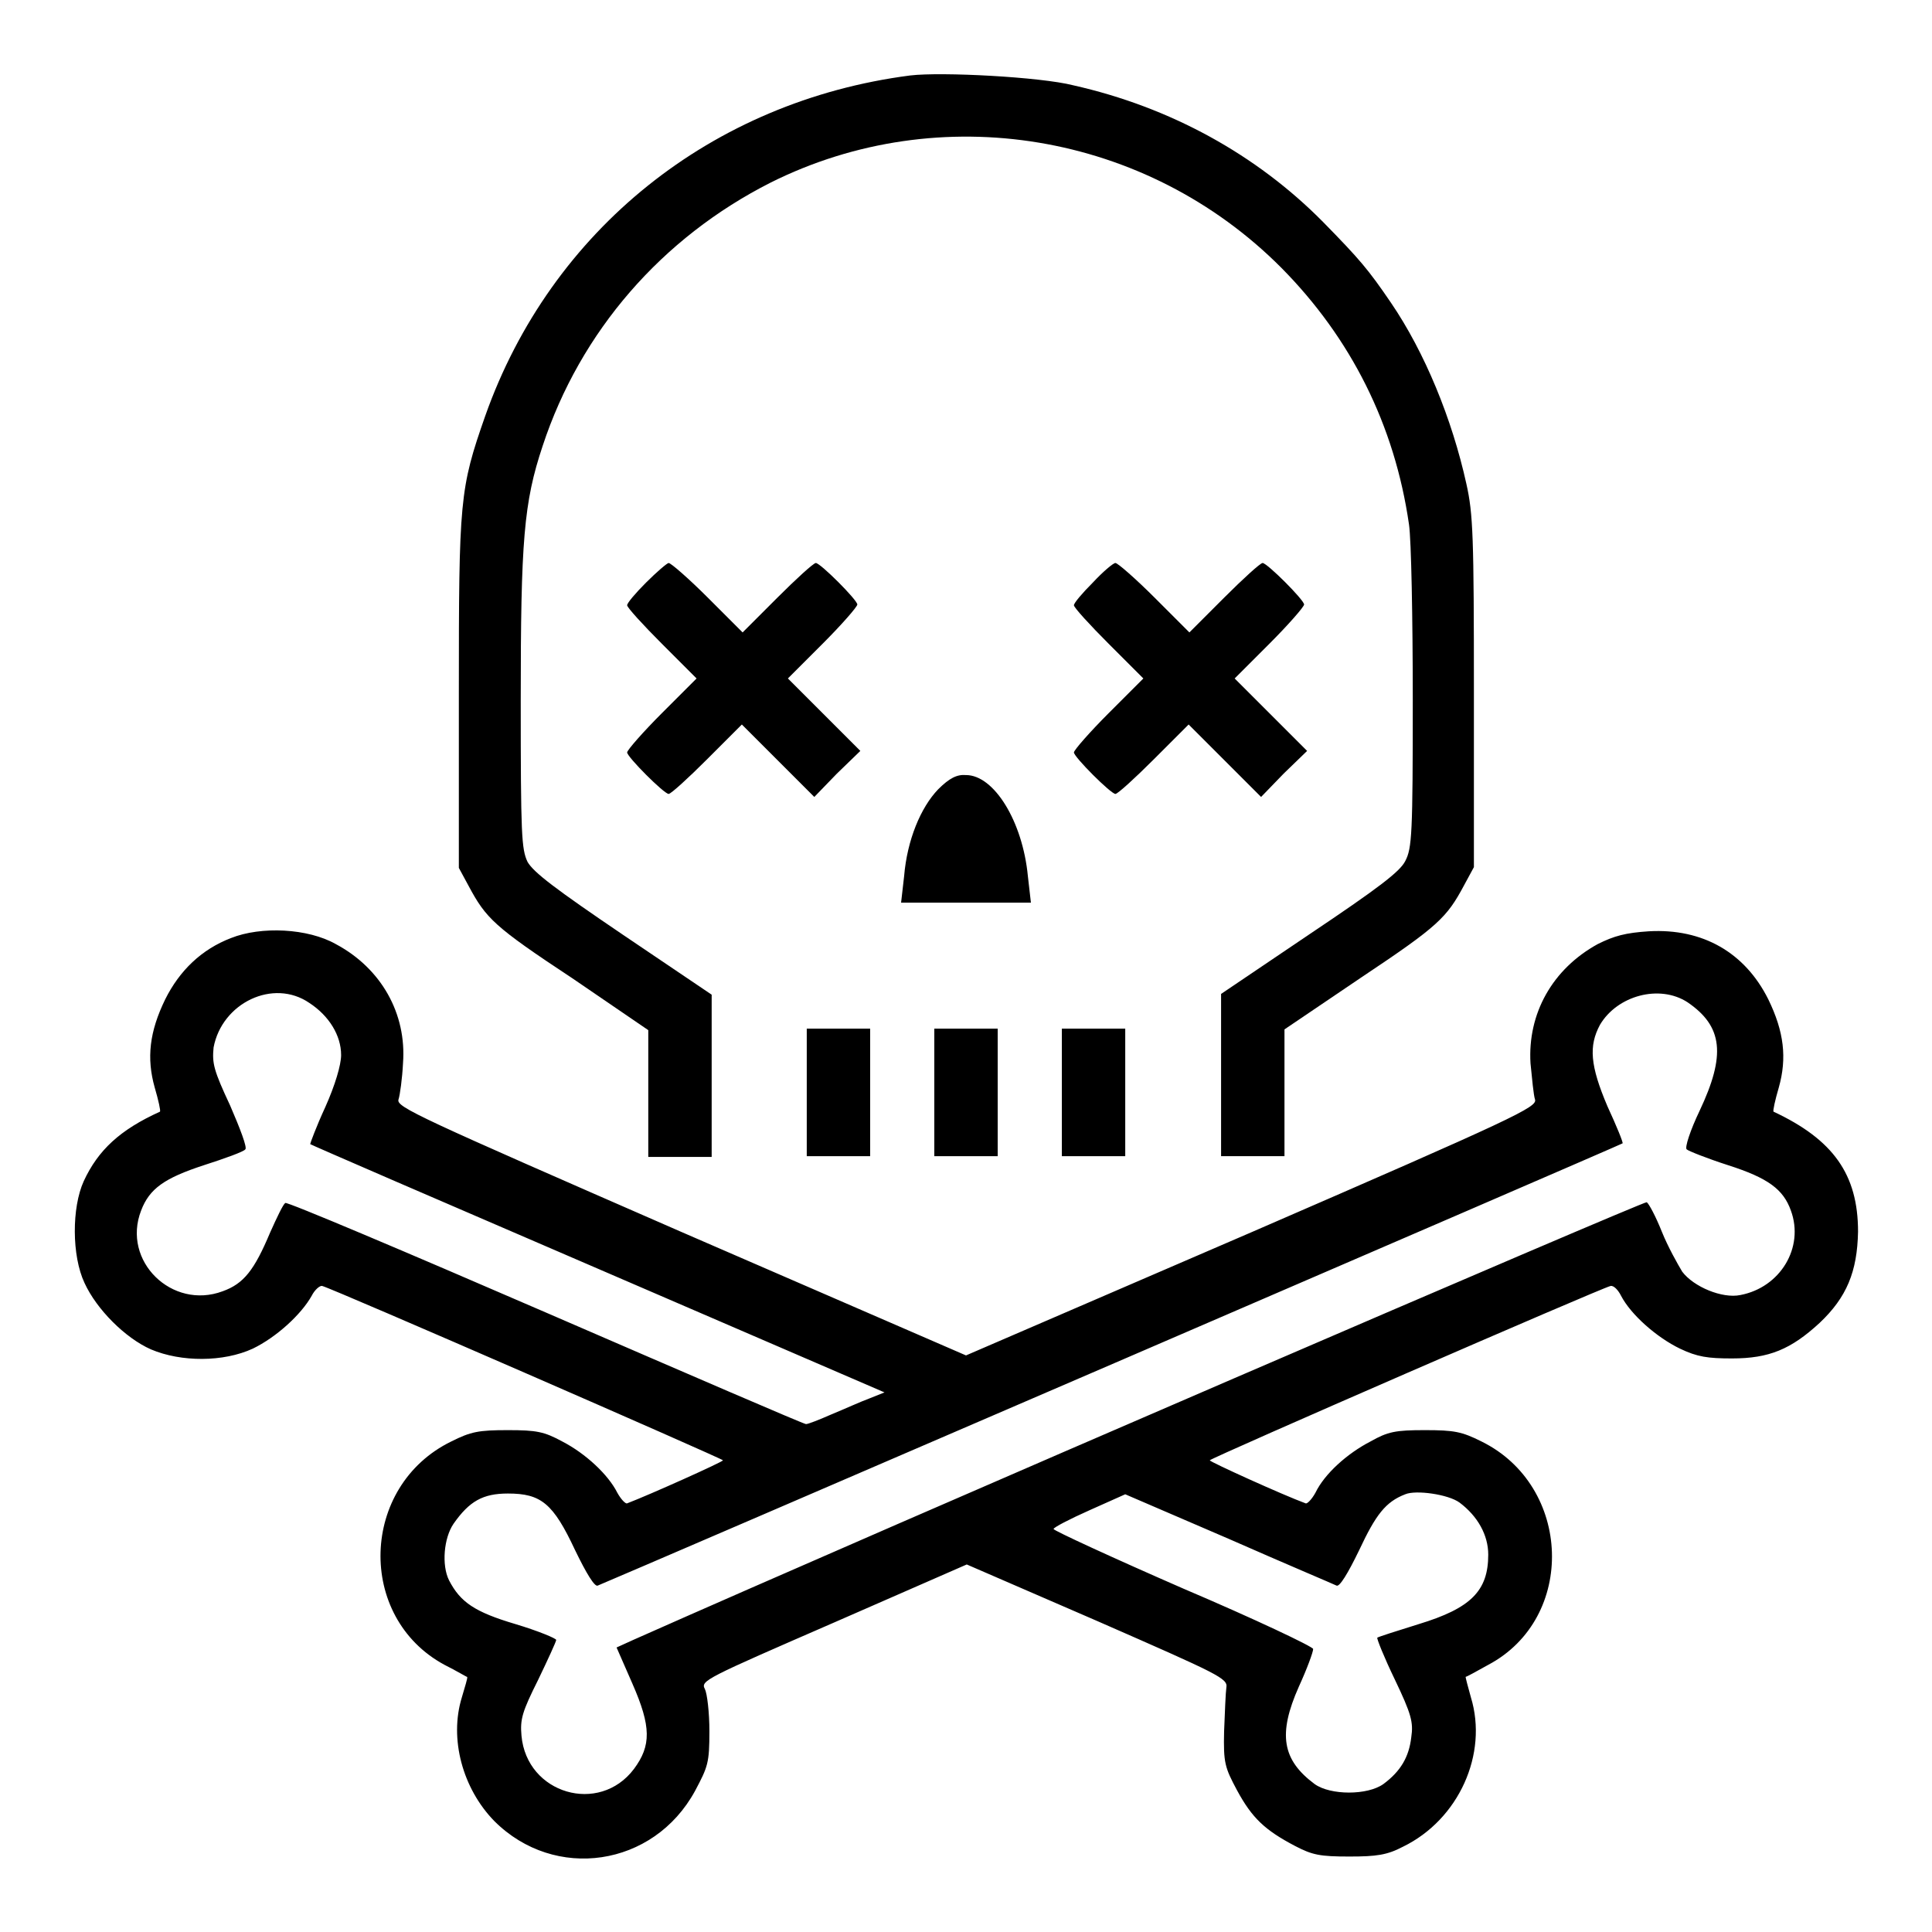 <?xml version="1.0" encoding="utf-8"?>
<!-- Svg Vector Icons : http://www.onlinewebfonts.com/icon -->
<!DOCTYPE svg PUBLIC "-//W3C//DTD SVG 1.1//EN" "http://www.w3.org/Graphics/SVG/1.1/DTD/svg11.dtd">
<svg version="1.1" xmlns="http://www.w3.org/2000/svg" xmlns:xlink="http://www.w3.org/1999/xlink" x="0px" y="0px" viewBox="0 0 256 256" enable-background="new 0 0 256 256" xml:space="preserve">
<g> <path fill="#000000" d="M120.6,10C94.3,13.4,73,30.5,64.3,55.1c-3.4,9.7-3.5,11.1-3.5,36.7V115l1.3,2.4c2.3,4.3,3.4,5.4,13.7,12.2 l10.1,6.9v16.8h8.4v-21.5l-11.7-7.9c-9-6.1-11.9-8.3-12.7-9.7c-0.8-1.7-0.9-3.5-0.9-21.4c0-21.2,0.4-26.2,2.9-33.7 c5-15.2,15.8-27.6,30.2-34.9c22.4-11.2,49.8-6.7,67.7,11.3c9.2,9.3,15,20.8,16.9,34c0.3,2,0.5,12.5,0.5,23.2 c0,17.8-0.1,19.7-1,21.4c-0.7,1.4-3.6,3.6-12.7,9.7l-11.7,7.9v21.5h8.4v-16.8l10.2-6.9c10.2-6.8,11.3-7.9,13.6-12.2l1.3-2.4V91.8 c0-20.7-0.1-23.7-1-27.7c-1.9-8.6-5.5-17.4-10-24c-3-4.4-4.1-5.7-9-10.7c-8.8-8.9-20.2-15.2-33.1-18.1 C137.9,10.2,124.8,9.5,120.6,10z"/> <path fill="#000000" d="M85.6,77.2c-1.4,1.4-2.5,2.7-2.5,3c0,0.3,2.1,2.6,4.6,5.1l4.6,4.6l-4.6,4.6c-2.5,2.5-4.6,4.9-4.6,5.2 c0,0.6,4.9,5.5,5.5,5.5c0.3,0,2.6-2.1,5.1-4.6l4.6-4.6l4.8,4.8l4.8,4.8l3-3.1l3.1-3l-4.8-4.8l-4.8-4.8l4.6-4.6 c2.5-2.5,4.6-4.9,4.6-5.2c0-0.6-4.9-5.5-5.5-5.5c-0.3,0-2.6,2.1-5.1,4.6l-4.6,4.6l-4.6-4.6c-2.5-2.5-4.9-4.6-5.2-4.6 C88.4,74.6,87,75.8,85.6,77.2L85.6,77.2z M144.8,77.2c-1.4,1.4-2.5,2.7-2.5,3c0,0.3,2.1,2.6,4.6,5.1l4.6,4.6l-4.6,4.6 c-2.5,2.5-4.6,4.9-4.6,5.2c0,0.6,4.9,5.5,5.5,5.5c0.3,0,2.6-2.1,5.1-4.6l4.6-4.6l4.8,4.8l4.8,4.8l3-3.1l3.1-3l-4.8-4.8l-4.8-4.8 l4.6-4.6c2.5-2.5,4.6-4.9,4.6-5.2c0-0.6-4.9-5.5-5.5-5.5c-0.3,0-2.6,2.1-5.1,4.6l-4.6,4.6l-4.6-4.6c-2.5-2.5-4.9-4.6-5.2-4.6 C147.5,74.6,146.1,75.8,144.8,77.2L144.8,77.2z M124.3,104.6c-2.3,2.4-4.1,6.7-4.5,11.5l-0.4,3.5h17.2l-0.4-3.5 c-0.7-7.3-4.5-13.4-8.2-13.4C126.8,102.6,125.8,103.1,124.3,104.6z M30.6,124.3c-3.9,1.5-6.8,4.3-8.7,8.1 c-2.1,4.3-2.5,7.8-1.4,11.7c0.5,1.7,0.8,3.1,0.7,3.2c-5.3,2.4-8.2,5.1-10.1,9.2c-1.6,3.5-1.6,9.9,0.1,13.5c1.6,3.5,5.4,7.3,8.8,8.8 c4,1.7,9.6,1.7,13.5-0.1c3.1-1.5,6.4-4.5,7.8-7c0.4-0.8,1.1-1.4,1.4-1.3c1.3,0.3,53.1,22.9,53.1,23.1c0,0.2-9.8,4.6-12.7,5.7 c-0.2,0.1-0.8-0.5-1.3-1.4c-1.2-2.4-4.2-5.2-7.3-6.8c-2.4-1.3-3.4-1.5-7.2-1.5c-3.9,0-4.9,0.2-7.5,1.5 c-12.1,5.9-12.6,23.3-0.9,29.6c1.6,0.8,2.9,1.6,3,1.6c0.1,0.1-0.3,1.3-0.7,2.7c-1.7,5.5,0.1,12.1,4.3,16.4c8,8,21.1,6.1,26.6-4 c1.7-3.2,1.9-3.7,1.9-7.9c0-2.5-0.3-5-0.6-5.6c-0.6-1.1,0.1-1.4,17.1-8.8l17.6-7.7l17.3,7.5c16.2,7.1,17.3,7.6,17.1,8.8 c-0.1,0.7-0.2,3.3-0.3,5.8c-0.1,4.2,0.1,4.8,1.7,7.8c2,3.7,3.7,5.3,7.7,7.4c2.3,1.2,3.3,1.4,7.2,1.4c3.6,0,5-0.2,7.1-1.3 c7.4-3.6,11.3-12.3,9-19.8c-0.4-1.4-0.7-2.6-0.7-2.7c0.1,0,1.4-0.7,3-1.6c11.7-6.2,11.1-23.7-0.9-29.6c-2.6-1.3-3.6-1.5-7.5-1.5 c-3.9,0-4.9,0.2-7.2,1.5c-3.1,1.6-6.1,4.3-7.3,6.8c-0.5,0.9-1.1,1.5-1.3,1.4c-3-1.1-12.7-5.5-12.7-5.7c0.1-0.3,51.8-22.8,53.1-23.1 c0.4-0.1,1,0.5,1.4,1.3c1.3,2.5,4.7,5.5,7.8,7c2.3,1.1,3.7,1.3,6.9,1.3c4.9,0,7.8-1.2,11.6-4.7c3.6-3.4,5-6.8,5.1-12.1 c0-7.6-3.3-12.2-11.2-15.9c-0.1-0.1,0.2-1.5,0.7-3.2c1.1-3.9,0.7-7.4-1.4-11.7c-3.1-6.2-8.7-9.4-15.8-9c-3.1,0.2-4.6,0.6-6.8,1.7 c-6,3.3-9.3,9.2-8.9,15.8c0.2,2,0.4,4.2,0.6,4.8c0.3,1-2.6,2.4-37.4,17.5L128,179.6l-37.8-16.4c-34.8-15.2-37.7-16.5-37.4-17.5 c0.2-0.6,0.5-2.8,0.6-4.8c0.5-6.6-2.9-12.6-8.9-15.8C40.8,123,34.6,122.7,30.6,124.3L30.6,124.3z M41,132.9 c2.6,1.7,4.2,4.3,4.2,6.9c0,1.3-0.8,4-2.1,6.9c-1.2,2.6-2,4.8-2,4.9c0.1,0.1,17.2,7.5,38.1,16.5l38,16.4l-2,0.8 c-1.1,0.4-3.3,1.4-5,2.1c-1.6,0.7-3.1,1.3-3.4,1.3s-15.8-6.7-34.5-14.8c-18.7-8.1-34.3-14.7-34.5-14.5c-0.3,0.2-1.1,1.9-2,3.9 c-2.1,5-3.5,6.8-6.3,7.8c-6.7,2.5-13.4-4-10.8-10.7c1.1-2.9,3.1-4.3,8.3-6c2.8-0.9,5.3-1.8,5.5-2.1c0.3-0.2-0.7-2.8-2-5.8 c-2.2-4.7-2.4-5.6-2.2-7.7C29.4,132.9,36.2,129.6,41,132.9z M223.6,132.8c4.7,3.2,5.1,7,1.6,14.4c-1.2,2.5-2,4.9-1.7,5.1 c0.2,0.2,2.7,1.2,5.5,2.1c5.3,1.7,7.3,3.2,8.3,6c1.8,4.9-1.4,10.2-6.7,11.2c-2.4,0.5-6.2-1.1-7.7-3.1c-0.6-1-1.9-3.3-2.7-5.3 c-0.8-2-1.7-3.7-2-3.9c-0.3-0.2-101,43.2-134.3,58l-2.2,1l2.1,4.8c2.5,5.7,2.5,8.2,0.2,11.3c-4.6,6.1-14.2,3.3-14.9-4.4 c-0.2-2.2,0.1-3.2,2.2-7.4c1.3-2.7,2.4-5.1,2.4-5.3s-2.4-1.2-5.4-2.1c-5.4-1.6-7.3-2.9-8.8-5.8c-1-2-0.7-5.6,0.6-7.5 c2.1-3,3.9-4,7.2-4c4.4,0,6,1.3,8.9,7.5c1.5,3.1,2.6,4.9,3,4.7c1.8-0.7,135.8-58.5,135.8-58.6c0.1-0.1-0.8-2.3-2-4.9 c-2.3-5.4-2.5-8-1-10.8C214.3,131.9,219.9,130.4,223.6,132.8L223.6,132.8z M193.4,199.1c2.4,1.8,3.8,4.3,3.8,6.9 c0,4.8-2.3,7.1-9.2,9.2c-2.9,0.9-5.4,1.7-5.5,1.8c-0.1,0.1,0.9,2.6,2.3,5.5c2.2,4.6,2.5,5.7,2.2,7.7c-0.3,2.6-1.4,4.5-3.7,6.2 c-2.1,1.5-7,1.5-9.1,0c-4.3-3.2-4.9-6.6-2.1-12.9c1.1-2.4,1.9-4.6,1.9-5c0-0.3-7.8-4-17.2-8c-9.4-4.1-17.2-7.7-17.2-7.9 c0-0.2,2.1-1.3,4.8-2.5l4.7-2.1l13.7,5.9c7.5,3.3,13.9,6,14.3,6.2c0.4,0.2,1.5-1.6,3-4.7c2.2-4.7,3.5-6.4,6.1-7.4 C187.6,197.4,191.9,198,193.4,199.1L193.4,199.1z"/> <path fill="#000000" d="M106.9,144.8v8.4h8.4v-16.9h-8.4V144.8z M123.8,144.8v8.4h8.4v-16.9h-8.4V144.8z M140.7,144.8v8.4h8.4 v-16.9h-8.4V144.8z"/></g>
</svg>